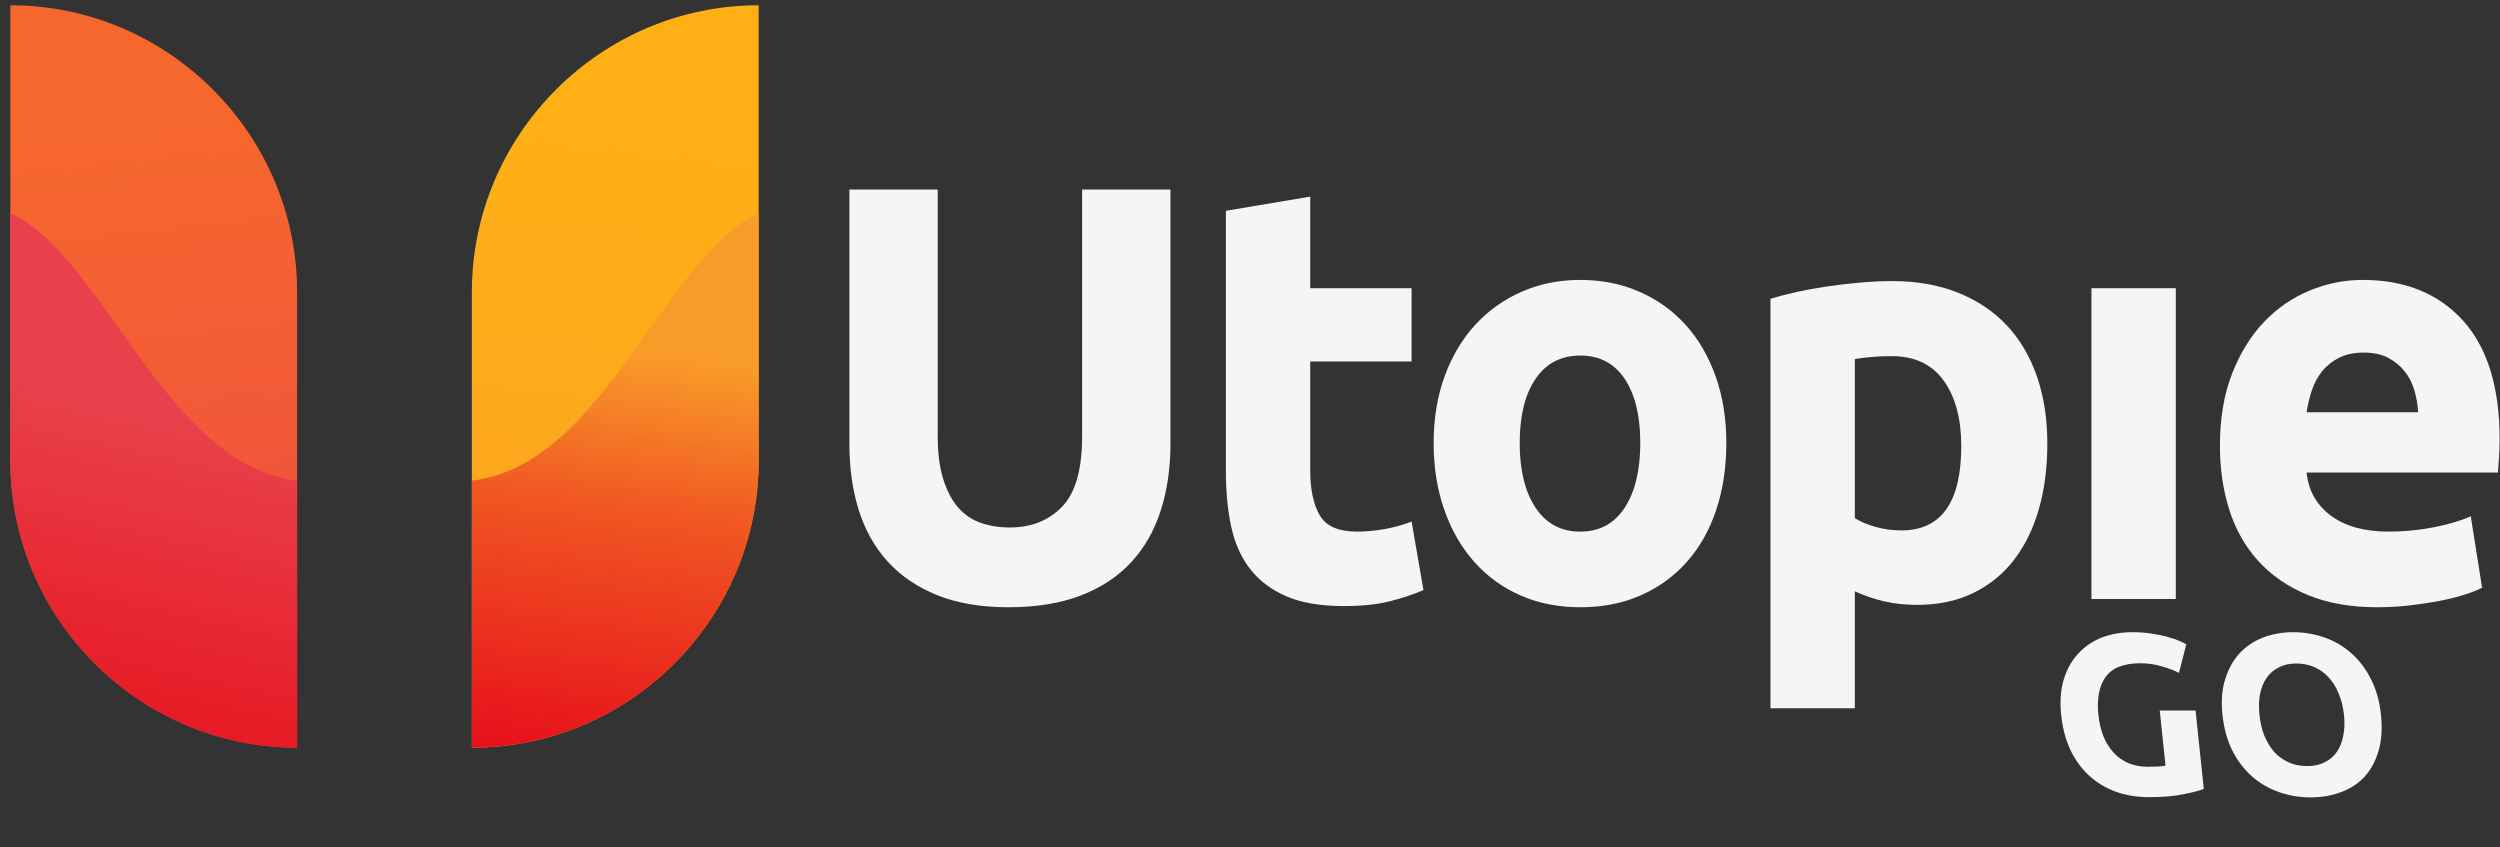 <svg width="121" height="41" viewBox="0 0 121 41" fill="none" xmlns="http://www.w3.org/2000/svg">
<rect x="0" y="0" width="121" height="41" fill="#333333" stroke="none"/>
<path fill-rule="evenodd" clip-rule="evenodd" d="M0.5 0.255V22.306C0.5 29.94 6.746 36.186 14.38 36.186V14.135C14.38 6.501 8.134 0.254 0.5 0.254V0.255Z" fill="url(#paint0_linear_2370_15580)"/>
<path fill-rule="evenodd" clip-rule="evenodd" d="M0.5 10.317V22.306C0.5 29.94 6.746 36.187 14.38 36.187V23.263C8.014 22.525 5.072 12.437 0.5 10.317Z" fill="url(#paint1_linear_2370_15580)"/>
<path fill-rule="evenodd" clip-rule="evenodd" d="M22.838 14.135V36.187C30.472 36.187 36.718 29.941 36.718 22.306V0.255C29.084 0.255 22.838 6.501 22.838 14.135V14.135Z" fill="url(#paint2_linear_2370_15580)"/>
<path fill-rule="evenodd" clip-rule="evenodd" d="M22.838 23.263V36.186C30.472 36.186 36.718 29.94 36.718 22.306V10.317C32.146 12.436 29.205 22.524 22.838 23.263Z" fill="url(#paint3_linear_2370_15580)"/>
<path fill-rule="evenodd" clip-rule="evenodd" d="M48.812 29.391C47.478 29.391 46.327 29.196 45.359 28.805C44.391 28.414 43.591 27.87 42.961 27.175C42.331 26.479 41.865 25.649 41.563 24.686C41.262 23.724 41.111 22.661 41.111 21.498V9.172H45.386V21.126C45.386 21.927 45.473 22.608 45.647 23.171C45.82 23.733 46.057 24.191 46.359 24.544C46.66 24.896 47.026 25.149 47.455 25.302C47.884 25.454 48.355 25.53 48.866 25.53C49.908 25.53 50.752 25.197 51.401 24.529C52.05 23.862 52.374 22.728 52.374 21.126V9.173H56.649V21.498C56.649 22.661 56.493 23.729 56.183 24.701C55.872 25.673 55.397 26.507 54.758 27.203C54.118 27.899 53.306 28.438 52.319 28.819C51.333 29.2 50.163 29.391 48.812 29.391ZM59.333 10.202L63.416 9.516V13.948H68.321V17.494H63.416V22.785C63.416 23.681 63.566 24.396 63.868 24.929C64.169 25.463 64.776 25.73 65.69 25.73C66.129 25.73 66.581 25.687 67.046 25.602C67.512 25.516 67.937 25.396 68.321 25.244L68.896 28.561C68.403 28.771 67.855 28.952 67.252 29.105C66.649 29.257 65.909 29.334 65.032 29.334C63.918 29.334 62.995 29.176 62.265 28.862C61.534 28.547 60.95 28.109 60.511 27.546C60.073 26.984 59.767 26.302 59.593 25.501C59.42 24.701 59.333 23.814 59.333 22.842V10.202L59.333 10.202ZM83.555 21.441C83.555 22.623 83.39 23.705 83.062 24.687C82.733 25.669 82.258 26.507 81.637 27.203C81.016 27.899 80.271 28.438 79.403 28.819C78.536 29.2 77.563 29.391 76.485 29.391C75.425 29.391 74.462 29.2 73.594 28.819C72.726 28.438 71.982 27.899 71.361 27.203C70.739 26.507 70.255 25.669 69.908 24.687C69.561 23.705 69.388 22.623 69.388 21.441C69.388 20.259 69.566 19.182 69.922 18.209C70.278 17.237 70.772 16.408 71.402 15.721C72.032 15.035 72.781 14.501 73.649 14.12C74.516 13.739 75.462 13.548 76.485 13.548C77.526 13.548 78.481 13.739 79.349 14.12C80.216 14.501 80.961 15.035 81.582 15.721C82.203 16.408 82.687 17.237 83.034 18.209C83.381 19.182 83.555 20.259 83.555 21.441ZM79.39 21.441C79.39 20.125 79.138 19.091 78.636 18.338C78.133 17.585 77.416 17.208 76.485 17.208C75.553 17.208 74.832 17.585 74.32 18.338C73.809 19.091 73.553 20.125 73.553 21.441C73.553 22.756 73.809 23.8 74.32 24.572C74.832 25.344 75.553 25.73 76.485 25.73C77.416 25.73 78.133 25.344 78.636 24.572C79.138 23.8 79.39 22.756 79.39 21.441ZM94.925 21.584C94.925 20.268 94.642 19.215 94.076 18.424C93.51 17.633 92.669 17.237 91.555 17.237C91.189 17.237 90.852 17.251 90.541 17.28C90.231 17.308 89.975 17.342 89.774 17.38V25.073C90.029 25.244 90.363 25.387 90.774 25.502C91.185 25.616 91.601 25.673 92.021 25.673C93.957 25.673 94.925 24.31 94.925 21.584ZM99.091 21.469C99.091 22.632 98.954 23.691 98.68 24.644C98.406 25.597 98.004 26.417 97.474 27.103C96.944 27.79 96.286 28.323 95.501 28.704C94.715 29.086 93.811 29.276 92.788 29.276C92.222 29.276 91.692 29.219 91.199 29.105C90.705 28.991 90.23 28.828 89.774 28.619V34.281H85.691V14.463C86.056 14.349 86.476 14.239 86.951 14.134C87.426 14.029 87.924 13.939 88.445 13.863C88.965 13.786 89.495 13.724 90.034 13.677C90.573 13.629 91.089 13.605 91.582 13.605C92.77 13.605 93.829 13.791 94.761 14.163C95.693 14.535 96.478 15.059 97.118 15.736C97.757 16.413 98.246 17.237 98.584 18.209C98.922 19.182 99.091 20.268 99.091 21.469ZM105.309 28.991H101.226V13.948H105.309V28.991ZM107.445 21.584C107.445 20.249 107.641 19.082 108.034 18.081C108.427 17.08 108.943 16.246 109.583 15.578C110.222 14.911 110.957 14.406 111.788 14.063C112.62 13.72 113.474 13.548 114.351 13.548C116.397 13.548 118.013 14.201 119.201 15.507C120.389 16.813 120.982 18.734 120.982 21.269C120.982 21.517 120.973 21.789 120.955 22.084C120.937 22.38 120.918 22.642 120.9 22.871H111.638C111.729 23.748 112.122 24.444 112.816 24.958C113.51 25.473 114.442 25.73 115.611 25.73C116.36 25.73 117.096 25.659 117.817 25.516C118.539 25.373 119.128 25.197 119.585 24.987L120.133 28.447C119.914 28.562 119.621 28.676 119.256 28.79C118.89 28.905 118.484 29.005 118.036 29.091C117.589 29.176 117.109 29.248 116.598 29.305C116.086 29.362 115.575 29.391 115.063 29.391C113.766 29.391 112.638 29.191 111.679 28.791C110.72 28.39 109.925 27.842 109.295 27.146C108.664 26.45 108.198 25.626 107.897 24.672C107.596 23.719 107.445 22.69 107.445 21.584ZM117.036 19.954C117.018 19.591 116.959 19.239 116.858 18.896C116.758 18.553 116.602 18.247 116.392 17.981C116.182 17.714 115.917 17.494 115.598 17.323C115.278 17.151 114.881 17.065 114.406 17.065C113.949 17.065 113.556 17.146 113.227 17.308C112.898 17.471 112.624 17.685 112.405 17.952C112.186 18.219 112.017 18.529 111.898 18.881C111.779 19.234 111.693 19.591 111.638 19.954H117.036Z" fill="#F5F5F5"/>
<path d="M103.59 32.102C102.782 32.102 102.22 32.327 101.904 32.776C101.595 33.218 101.481 33.827 101.562 34.601C101.601 34.977 101.682 35.32 101.803 35.629C101.924 35.931 102.085 36.193 102.286 36.414C102.487 36.636 102.728 36.809 103.008 36.934C103.287 37.052 103.605 37.111 103.96 37.111C104.153 37.111 104.316 37.107 104.448 37.1C104.588 37.093 104.709 37.078 104.811 37.056L104.531 34.391H106.265L106.664 38.184C106.465 38.265 106.14 38.349 105.69 38.438C105.24 38.534 104.678 38.582 104.004 38.582C103.425 38.582 102.89 38.493 102.397 38.316C101.911 38.139 101.484 37.881 101.115 37.542C100.746 37.203 100.442 36.787 100.205 36.293C99.975 35.799 99.827 35.235 99.761 34.601C99.693 33.959 99.734 33.392 99.882 32.898C100.03 32.404 100.261 31.987 100.574 31.648C100.886 31.302 101.266 31.04 101.714 30.863C102.17 30.686 102.665 30.598 103.199 30.598C103.562 30.598 103.891 30.624 104.185 30.675C104.486 30.719 104.744 30.775 104.959 30.841C105.18 30.9 105.361 30.963 105.501 31.029C105.649 31.095 105.754 31.147 105.817 31.184L105.462 32.566C105.212 32.441 104.926 32.334 104.606 32.245C104.292 32.15 103.953 32.102 103.59 32.102ZM109.358 34.601C109.397 34.977 109.477 35.316 109.598 35.618C109.726 35.92 109.887 36.182 110.081 36.403C110.281 36.617 110.514 36.783 110.778 36.901C111.042 37.019 111.338 37.078 111.664 37.078C111.983 37.078 112.262 37.019 112.501 36.901C112.748 36.783 112.946 36.617 113.094 36.403C113.249 36.182 113.355 35.92 113.412 35.618C113.476 35.316 113.489 34.977 113.45 34.601C113.41 34.225 113.326 33.886 113.198 33.584C113.077 33.274 112.916 33.012 112.715 32.798C112.522 32.577 112.289 32.408 112.017 32.29C111.753 32.172 111.461 32.113 111.142 32.113C110.816 32.113 110.534 32.175 110.295 32.301C110.055 32.419 109.858 32.588 109.703 32.809C109.555 33.023 109.449 33.285 109.386 33.594C109.328 33.897 109.319 34.232 109.358 34.601ZM115.24 34.601C115.309 35.257 115.269 35.836 115.122 36.337C114.981 36.831 114.758 37.247 114.452 37.586C114.146 37.918 113.765 38.169 113.308 38.338C112.859 38.508 112.364 38.593 111.823 38.593C111.297 38.593 110.791 38.508 110.306 38.338C109.821 38.169 109.387 37.918 109.004 37.586C108.62 37.247 108.302 36.831 108.05 36.337C107.797 35.836 107.637 35.257 107.568 34.601C107.499 33.945 107.542 33.37 107.698 32.876C107.853 32.374 108.087 31.954 108.399 31.615C108.72 31.276 109.101 31.022 109.542 30.852C109.992 30.683 110.472 30.598 110.983 30.598C111.51 30.598 112.015 30.683 112.5 30.852C112.985 31.022 113.419 31.276 113.803 31.615C114.187 31.954 114.506 32.374 114.758 32.876C115.01 33.37 115.171 33.945 115.24 34.601Z" fill="#F5F5F5"/>
<defs>
<linearGradient id="paint0_linear_2370_15580" x1="6.72" y1="6.357" x2="10.365" y2="39.181" gradientUnits="userSpaceOnUse">
<stop stop-color="#F6672D"/>
<stop offset="0.612" stop-color="#EF543C"/>
<stop offset="1" stop-color="#E8414B"/>
</linearGradient>
<linearGradient id="paint1_linear_2370_15580" x1="9.278" y1="20.381" x2="5.26" y2="38.269" gradientUnits="userSpaceOnUse">
<stop stop-color="#E8414B"/>
<stop offset="1" stop-color="#E7111B"/>
</linearGradient>
<linearGradient id="paint2_linear_2370_15580" x1="30.5" y1="6.357" x2="26.852" y2="39.181" gradientUnits="userSpaceOnUse">
<stop stop-color="#FFB015"/>
<stop offset="0.612" stop-color="#FCA61F"/>
<stop offset="1" stop-color="#F99B29"/>
</linearGradient>
<linearGradient id="paint3_linear_2370_15580" x1="26.896" y1="16.555" x2="24.16" y2="36.124" gradientUnits="userSpaceOnUse">
<stop stop-color="#F99B29"/>
<stop offset="0.388" stop-color="#F05622"/>
<stop offset="1" stop-color="#E7111B"/>
</linearGradient>
</defs>
</svg>
